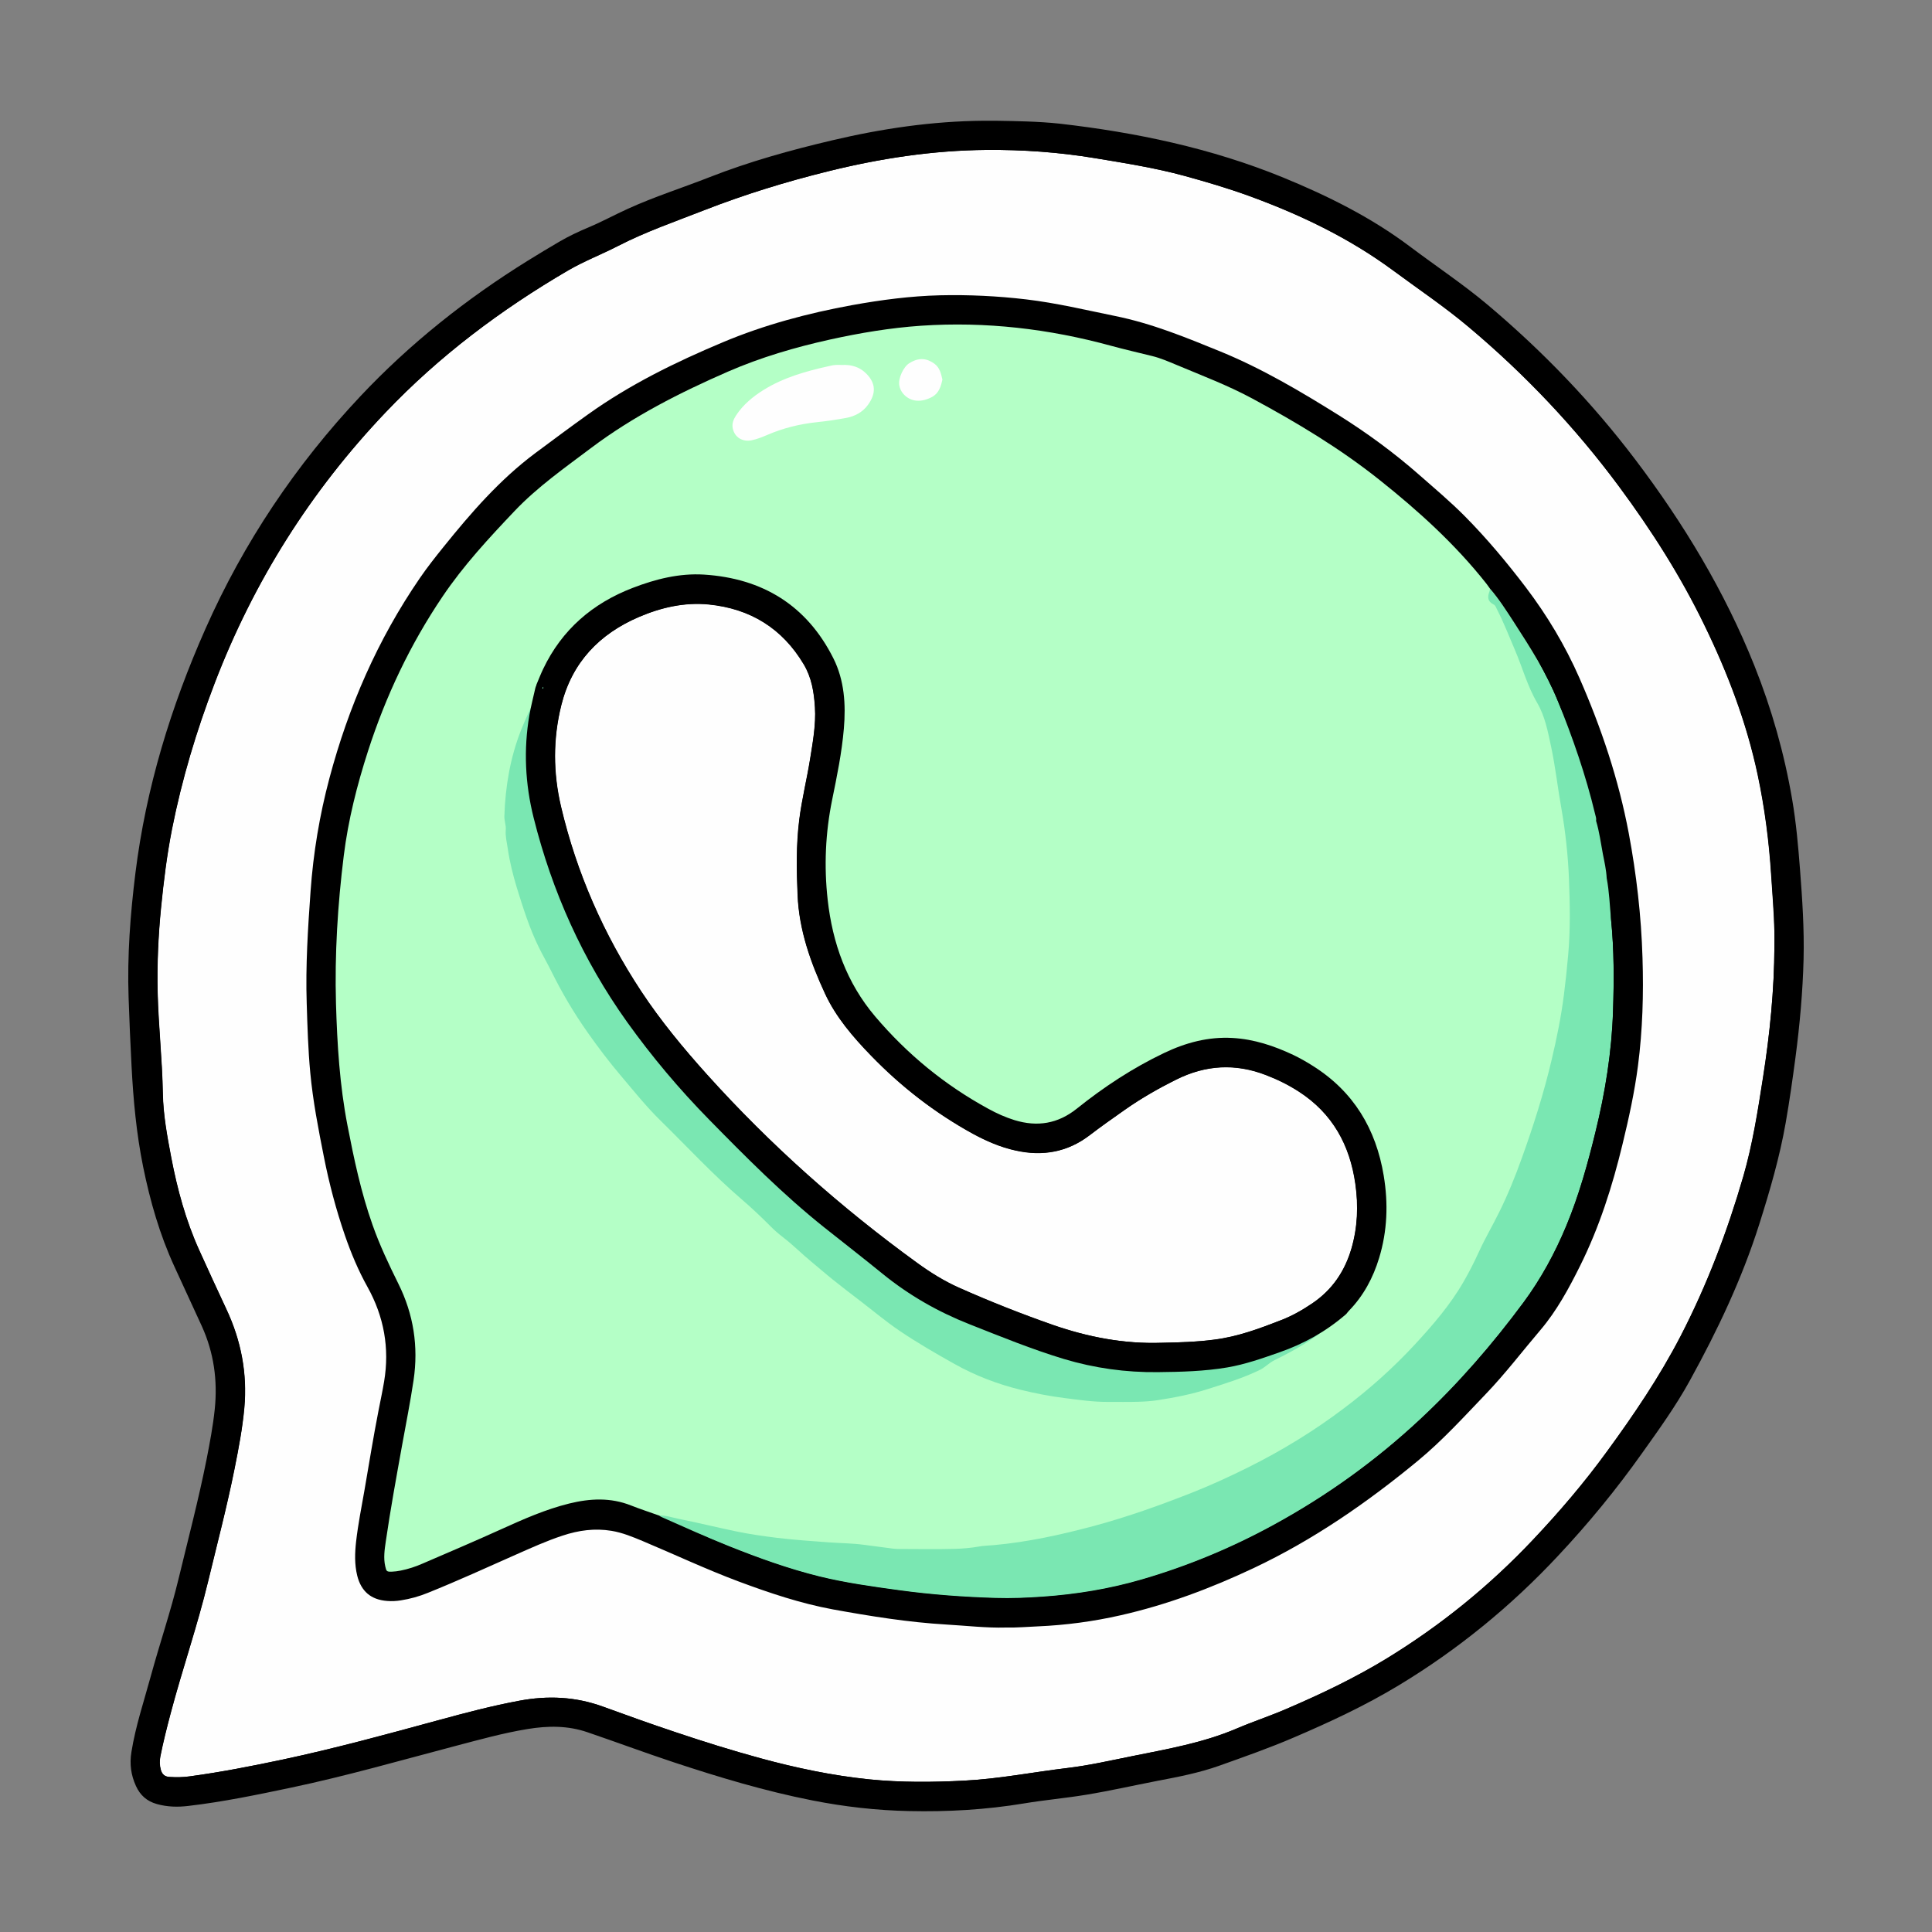 <?xml version="1.0" ?><!DOCTYPE svg  PUBLIC '-//W3C//DTD SVG 1.1//EN'  'http://www.w3.org/Graphics/SVG/1.1/DTD/svg11.dtd'><svg enable-background="new 0 0 32 32" height="32px" version="1.1" viewBox="0 0 32 32" width="32px" xml:space="preserve" xmlns="http://www.w3.org/2000/svg" xmlns:xlink="http://www.w3.org/1999/xlink"><rect x="0" y="0" width="32" height="32" fill="#808080" stroke="none"/><g id="pinterest"/><g id="youtube"/><g id="whatsapp"><g><path clip-rule="evenodd" d="M16.497,2L16.497,2c-0.085,0-0.147,0-0.209,0l0,0    c-0.848,0.007-1.681,0.13-2.503,0.324l0,0c-0.688,0.162-1.371,0.351-2.031,0.61c-0.451,0.177-0.913,0.323-1.354,0.524l0,0    c-0.217,0.098-0.426,0.213-0.645,0.305C9.584,3.835,9.419,3.912,9.261,4.005C9.087,4.106,8.915,4.211,8.743,4.317    c-1.018,0.632-1.95,1.371-2.772,2.244l0,0C4.899,7.7,4.038,8.983,3.404,10.413C2.83,11.707,2.418,13.05,2.243,14.46    c-0.085,0.686-0.137,1.372-0.113,2.064l0,0c0.013,0.379,0.029,0.758,0.049,1.137c0.029,0.558,0.08,1.112,0.191,1.661l0,0    c0.116,0.571,0.275,1.127,0.519,1.657c0,0,0,0,0,0c0.151,0.329,0.303,0.658,0.454,0.987l0,0c0.199,0.438,0.263,0.897,0.214,1.374    c-0.029,0.28-0.082,0.558-0.136,0.834l0,0c-0.132,0.664-0.305,1.319-0.464,1.978c-0.131,0.543-0.312,1.071-0.459,1.609    c-0.114,0.417-0.252,0.827-0.321,1.256l0,0c-0.033,0.2-0.008,0.384,0.075,0.565c0.07,0.154,0.183,0.254,0.348,0.299    c0.171,0.048,0.343,0.052,0.518,0.031l0,0c0.575-0.067,1.142-0.185,1.708-0.304c0.916-0.193,1.815-0.452,2.72-0.69    c0.396-0.104,0.789-0.214,1.193-0.28l0,0c0.335-0.055,0.665-0.059,0.993,0.054c0.475,0.162,0.945,0.337,1.421,0.495l0,0    c0.756,0.25,1.517,0.479,2.299,0.633c0.531,0.105,1.067,0.166,1.607,0.177c0.638,0.014,1.273-0.022,1.904-0.127l0,0    c0.342-0.057,0.689-0.087,1.032-0.144l0,0c0.394-0.065,0.782-0.153,1.173-0.229l0,0c0.348-0.066,0.695-0.133,1.029-0.252    c0.412-0.147,0.826-0.292,1.229-0.465l0,0c0.598-0.256,1.187-0.53,1.744-0.867l0,0c0.978-0.591,1.854-1.307,2.634-2.141    c0.504-0.537,0.971-1.106,1.396-1.706l0,0c0.278-0.39,0.559-0.78,0.79-1.201l0,0c0.457-0.829,0.862-1.682,1.149-2.588    c0.175-0.554,0.338-1.11,0.438-1.682c0.063-0.359,0.114-0.721,0.162-1.082l0,0c0.071-0.541,0.12-1.083,0.134-1.628    c0.012-0.496-0.021-0.989-0.059-1.482c-0.03-0.389-0.064-0.776-0.13-1.161c-0.13-0.761-0.339-1.498-0.625-2.215    c-0.493-1.233-1.174-2.36-1.974-3.416c-0.715-0.943-1.531-1.792-2.437-2.556c-0.413-0.348-0.863-0.646-1.293-0.97l0,0    c-0.646-0.486-1.364-0.842-2.105-1.146c-1.187-0.485-2.431-0.746-3.701-0.891l0,0C17.193,2.01,16.834,2.006,16.497,2L16.497,2    L16.497,2z M29.269,15.674c0-0.084,0.002-0.168,0-0.252l0,0c-0.008-0.308-0.035-0.613-0.055-0.921l0,0    c-0.035-0.554-0.105-1.102-0.221-1.645c0,0,0,0,0-0.001c-0.182-0.856-0.492-1.667-0.873-2.451    c-0.391-0.806-0.87-1.558-1.402-2.275l0,0c-0.72-0.971-1.545-1.843-2.471-2.62l0,0C23.849,5.174,23.417,4.885,23,4.577    c-0.724-0.535-1.525-0.917-2.367-1.222c-0.345-0.126-0.697-0.229-1.051-0.326c-0.481-0.132-0.973-0.208-1.464-0.29    c-0.589-0.098-1.182-0.141-1.778-0.135l0,0c-0.879,0.007-1.744,0.14-2.595,0.351l0,0c-0.691,0.171-1.372,0.38-2.037,0.639l0,0    c-0.478,0.187-0.963,0.354-1.42,0.589l0,0C10.019,4.321,9.734,4.43,9.473,4.582l0,0C8.369,5.226,7.354,5.985,6.472,6.913l0,0    c-1.231,1.295-2.166,2.776-2.806,4.445c-0.299,0.78-0.539,1.578-0.701,2.398l0,0c-0.084,0.428-0.137,0.861-0.18,1.296l0,0    c-0.045,0.46-0.066,0.922-0.056,1.385c0.014,0.556,0.076,1.108,0.086,1.665l0,0c0.006,0.353,0.071,0.7,0.137,1.046    c0.099,0.52,0.236,1.026,0.455,1.51l0,0c0.147,0.326,0.297,0.651,0.449,0.976c0.252,0.538,0.36,1.101,0.308,1.694    c-0.03,0.343-0.095,0.682-0.163,1.019l0,0c-0.126,0.629-0.29,1.251-0.44,1.875c-0.178,0.739-0.428,1.459-0.623,2.194l0,0    c-0.062,0.232-0.121,0.465-0.167,0.7c-0.011,0.055-0.01,0.108,0.005,0.163l0,0c0.003,0.012,0.005,0.021,0.013,0.027    c0.006,0.005,0.015,0.005,0.024,0.006c0.104,0.006,0.208,0.005,0.312-0.009c0.514-0.07,1.022-0.17,1.529-0.277    c0.866-0.184,1.72-0.418,2.573-0.65c0.446-0.122,0.893-0.24,1.348-0.325c0.495-0.092,0.974-0.071,1.454,0.104    c0.394,0.144,0.789,0.285,1.186,0.418c0.466,0.156,0.935,0.303,1.409,0.432l0,0c0.586,0.16,1.178,0.284,1.785,0.347l0,0    c0.519,0.053,1.037,0.048,1.556,0.021l0,0c0.573-0.029,1.135-0.142,1.704-0.209l0,0c0.357-0.043,0.708-0.125,1.061-0.196l0,0    c0.578-0.115,1.159-0.215,1.707-0.448c0.272-0.117,0.555-0.21,0.828-0.327c0.562-0.242,1.114-0.504,1.638-0.824    c0.889-0.543,1.691-1.194,2.406-1.952c0.431-0.458,0.839-0.936,1.209-1.444c0.443-0.606,0.863-1.225,1.21-1.895l0,0    c0.435-0.841,0.768-1.718,1.03-2.623c0.154-0.531,0.238-1.074,0.323-1.619C29.193,17.118,29.267,16.398,29.269,15.674    L29.269,15.674L29.269,15.674z" fill-rule="evenodd"/><path clip-rule="evenodd" d="M29.39,15.674c-0.003,0.731-0.076,1.457-0.188,2.179    c-0.086,0.55-0.171,1.099-0.326,1.634c-0.266,0.914-0.601,1.798-1.039,2.645c-0.35,0.676-0.773,1.3-1.22,1.911    c-0.373,0.513-0.784,0.994-1.22,1.456c-0.722,0.766-1.532,1.424-2.431,1.973c-0.528,0.322-1.085,0.587-1.653,0.831    c-0.272,0.118-0.556,0.211-0.828,0.327c-0.556,0.237-1.145,0.339-1.729,0.457c-0.355,0.071-0.71,0.153-1.07,0.196    c-0.571,0.068-1.137,0.181-1.712,0.21c-0.525,0.027-1.049,0.031-1.574-0.021c-0.613-0.063-1.211-0.188-1.804-0.35    c-0.477-0.13-0.947-0.277-1.416-0.435c-0.399-0.133-0.795-0.275-1.189-0.419c-0.459-0.167-0.917-0.187-1.39-0.098    c-0.452,0.084-0.895,0.201-1.338,0.322c-0.856,0.233-1.712,0.468-2.58,0.652c-0.51,0.108-1.021,0.208-1.538,0.278    c-0.112,0.016-0.223,0.017-0.335,0.01c-0.08-0.004-0.125-0.043-0.146-0.121c-0.02-0.073-0.021-0.146-0.007-0.218    c0.047-0.238,0.107-0.474,0.169-0.709c0.194-0.734,0.444-1.453,0.622-2.191c0.15-0.623,0.313-1.242,0.439-1.871    c0.066-0.332,0.13-0.666,0.161-1.005c0.051-0.571-0.054-1.114-0.297-1.632c-0.152-0.325-0.302-0.651-0.45-0.978    c-0.223-0.492-0.363-1.009-0.464-1.537c-0.067-0.353-0.133-0.707-0.139-1.066c-0.01-0.556-0.072-1.108-0.086-1.664    c-0.011-0.468,0.01-0.935,0.056-1.4c0.043-0.438,0.097-0.875,0.182-1.307c0.164-0.827,0.405-1.631,0.707-2.418    c0.646-1.685,1.589-3.18,2.831-4.485c0.89-0.936,1.914-1.703,3.027-2.353c0.264-0.153,0.55-0.263,0.821-0.402    c0.461-0.237,0.95-0.406,1.431-0.594c0.67-0.261,1.355-0.472,2.052-0.644c0.86-0.214,1.734-0.347,2.623-0.354    c0.603-0.005,1.203,0.038,1.8,0.137c0.494,0.082,0.99,0.16,1.475,0.292c0.357,0.098,0.713,0.203,1.062,0.329    c0.852,0.31,1.664,0.697,2.397,1.238c0.419,0.31,0.853,0.601,1.252,0.937c0.933,0.784,1.766,1.663,2.491,2.642    c0.536,0.724,1.02,1.481,1.413,2.294c0.386,0.793,0.699,1.613,0.883,2.479c0.116,0.549,0.188,1.103,0.224,1.662    c0.02,0.309,0.046,0.617,0.054,0.926C29.392,15.504,29.39,15.589,29.39,15.674" fill="#FEFEFE" fill-rule="evenodd"/><path clip-rule="evenodd" d="M16.658,26.957c0.187,0.004,0.357-0.012,0.528-0.019l0,0    c0.464-0.02,0.923-0.081,1.375-0.184c0.765-0.173,1.494-0.447,2.202-0.781c0.989-0.467,1.882-1.085,2.723-1.779l0,0    c0.404-0.334,0.756-0.721,1.117-1.098l0,0c0.326-0.339,0.61-0.713,0.914-1.07c0.268-0.316,0.468-0.685,0.653-1.057    c0.321-0.644,0.537-1.324,0.705-2.021c0.104-0.428,0.198-0.858,0.255-1.295l0,0c0.077-0.595,0.094-1.191,0.075-1.789    c-0.021-0.694-0.1-1.382-0.228-2.065c-0.168-0.891-0.454-1.742-0.816-2.568c-0.235-0.536-0.535-1.037-0.891-1.506    c-0.313-0.411-0.642-0.805-1.005-1.172c-0.239-0.241-0.498-0.459-0.753-0.683l0,0c-0.42-0.37-0.872-0.701-1.345-0.997l0,0    c-0.628-0.392-1.265-0.769-1.953-1.051l0,0c-0.568-0.232-1.133-0.464-1.739-0.587c-0.491-0.1-0.978-0.217-1.477-0.276l0,0    c-0.475-0.056-0.951-0.079-1.428-0.068c-0.489,0.012-0.975,0.076-1.457,0.163C13.38,5.188,12.659,5.38,11.97,5.67    c-0.781,0.328-1.541,0.7-2.234,1.196C9.443,7.075,9.155,7.29,8.866,7.505l0,0c-0.587,0.438-1.061,0.984-1.517,1.55l0,0    C7.211,9.226,7.076,9.397,6.952,9.578l0,0c-0.697,1.016-1.181,2.128-1.496,3.313c-0.163,0.612-0.267,1.236-0.312,1.87    c-0.044,0.617-0.084,1.234-0.064,1.854l0,0c0.012,0.385,0.023,0.77,0.059,1.152c0.044,0.471,0.134,0.933,0.226,1.396    c0.087,0.44,0.202,0.875,0.348,1.299l0,0c0.102,0.295,0.222,0.582,0.375,0.856c0.271,0.488,0.367,1.01,0.274,1.565    c-0.027,0.162-0.062,0.322-0.093,0.483C6.184,23.8,6.114,24.235,6.039,24.67c-0.05,0.288-0.108,0.573-0.141,0.864    c-0.021,0.188-0.027,0.374,0.018,0.561l0,0c0.033,0.134,0.091,0.232,0.172,0.302c0.082,0.069,0.188,0.11,0.327,0.12    c0.075,0.006,0.149,0.002,0.224-0.01l0,0c0.155-0.024,0.305-0.066,0.449-0.125l0,0c0.492-0.198,0.974-0.418,1.458-0.633l0,0    c0.254-0.112,0.506-0.227,0.771-0.314c0.267-0.089,0.536-0.126,0.815-0.079l0,0c0.179,0.03,0.345,0.099,0.511,0.168    c0.531,0.223,1.053,0.469,1.593,0.671l0,0c0.51,0.19,1.025,0.363,1.561,0.462l0,0c0.624,0.113,1.25,0.214,1.885,0.251    C16.012,26.927,16.341,26.966,16.658,26.957L16.658,26.957z M26.316,13.577L26.316,13.577c0.004-0.024-0.008-0.045-0.014-0.066    l0,0c-0.153-0.637-0.368-1.254-0.614-1.86c-0.186-0.457-0.451-0.87-0.717-1.282l0,0c-0.12-0.187-0.239-0.374-0.386-0.541    c-0.003-0.003-0.005-0.006-0.007-0.009c-0.02-0.027-0.037-0.055-0.058-0.08c-0.508-0.643-1.11-1.188-1.748-1.695    c-0.649-0.517-1.357-0.942-2.087-1.335l0,0c-0.401-0.216-0.828-0.376-1.248-0.553l0,0c-0.126-0.052-0.251-0.107-0.384-0.141l0,0    c-0.226-0.056-0.453-0.107-0.677-0.169c-1.02-0.279-2.056-0.401-3.112-0.33c-0.503,0.034-1,0.118-1.492,0.227    c-0.571,0.126-1.131,0.29-1.666,0.523c-0.789,0.343-1.555,0.73-2.246,1.251l0,0C9.43,7.842,8.985,8.153,8.61,8.549l0,0    c-0.421,0.443-0.837,0.892-1.181,1.4c-0.528,0.782-0.928,1.627-1.218,2.526l0,0c-0.181,0.56-0.325,1.129-0.397,1.712l0,0    c-0.1,0.807-0.151,1.617-0.128,2.432c0.019,0.671,0.06,1.337,0.188,1.996c0.107,0.552,0.222,1.101,0.41,1.632    c0.117,0.331,0.266,0.647,0.422,0.96l0,0c0.264,0.529,0.351,1.089,0.264,1.671l0,0c-0.055,0.363-0.127,0.724-0.192,1.086l0,0    c-0.094,0.526-0.191,1.053-0.268,1.583l0,0c-0.018,0.12-0.039,0.24-0.012,0.362c0.039-0.001,0.078-0.007,0.115-0.014c0,0,0,0,0,0    c0.117-0.023,0.229-0.062,0.339-0.108l0,0c0.435-0.188,0.871-0.374,1.303-0.569l0,0c0.373-0.17,0.746-0.334,1.145-0.433l0,0    c0.371-0.091,0.734-0.106,1.097,0.037c0.152,0.061,0.309,0.111,0.464,0.167c0.009,0.003,0.017,0.007,0.025,0.012    c0.007,0.005,0.021,0.015,0.023,0.017c0.369,0.162,0.735,0.33,1.11,0.479l0,0c0.482,0.193,0.971,0.37,1.476,0.495l0,0    c0.435,0.107,0.879,0.168,1.322,0.229c0.524,0.071,1.051,0.11,1.58,0.126c0.255,0.007,0.509-0.004,0.763-0.021l0,0    c0.548-0.038,1.086-0.125,1.614-0.278c0.755-0.22,1.475-0.52,2.164-0.896l0,0c0.874-0.477,1.677-1.055,2.403-1.732    c0.626-0.584,1.186-1.229,1.695-1.917l0,0c0.286-0.386,0.512-0.803,0.695-1.245c0.206-0.495,0.349-1.009,0.477-1.528    c0.161-0.654,0.268-1.315,0.29-1.988l0,0c0.016-0.501,0.017-1.002-0.033-1.501l0,0c-0.022-0.223-0.028-0.447-0.071-0.668    c-0.001-0.006-0.002-0.012-0.002-0.018c-0.006-0.129-0.036-0.255-0.06-0.382c-0.035-0.181-0.056-0.364-0.11-0.54l-0.004-0.019    l-0.002-0.019L26.316,13.577L26.316,13.577z" fill-rule="evenodd"/><path clip-rule="evenodd" d="M21.233,24.781c-0.18,0.044-2.871,1.103-5.726,1.195    c-1.863,0.062-3.869-0.631-5.266-0.835c-1.137-0.167-2.009,0.294-2.098,0.334c-0.432,0.196-0.869,0.382-1.304,0.57    c-0.117,0.051-0.238,0.091-0.363,0.116c-0.049,0.01-0.1,0.016-0.149,0.018c-0.083,0.002-0.088-0.007-0.106-0.088    c-0.032-0.139-0.011-0.277,0.009-0.414c0.078-0.531,0.174-1.059,0.269-1.587c0.065-0.36,0.062-0.914,0.116-1.276    c0.084-0.558,0-1.092-0.252-1.599c-0.158-0.317-0.314-0.723-0.433-1.059c-0.189-0.537-0.306-1.091-0.414-1.648    c-0.13-0.666-0.171-1.339-0.19-2.016c-0.023-0.821,0.105-1.68,0.206-2.492c0.073-0.591,0.219-1.167,0.402-1.734    c0.293-0.91,0.698-1.765,1.233-2.557c0.348-0.514,0.882-0.959,1.308-1.407c0.38-0.4,0.83-0.716,1.268-1.046    c0.699-0.526,1.474-0.918,2.271-1.266c0.542-0.235,1.109-0.402,1.688-0.529c0.499-0.11,1-0.194,1.51-0.229    c0.604-0.041,3.902-0.131,7.636,2.515c2.088,1.479,2.991,4.01,3.063,4.131c0.129,0.221,0.177,0.475,0.229,0.724    c0.072,0.338,0.109,0.682,0.17,1.022c0.068,0.387,0.111,0.776,0.126,1.167c0.008,0.189,0.297,2.881-0.586,4.716    C25.367,20.507,23.694,23.615,21.233,24.781L21.233,24.781z" fill="#B4FFC6" fill-rule="evenodd"/><path clip-rule="evenodd" d="M10.918,25.103c0.105-0.007,0.205,0.029,0.306,0.05    c0.328,0.066,0.653,0.146,0.98,0.214c0.222,0.046,0.446,0.077,0.671,0.105c0.283,0.034,0.566,0.053,0.85,0.074    c0.195,0.014,0.392,0.015,0.586,0.041c0.16,0.021,0.319,0.042,0.479,0.063c0.034,0.004,0.069,0.006,0.104,0.006    c0.309,0.001,0.619,0.006,0.927-0.002c0.129-0.004,0.26-0.015,0.39-0.038c0.083-0.015,0.168-0.017,0.252-0.024    c0.561-0.051,1.107-0.171,1.65-0.316c0.566-0.152,1.117-0.35,1.661-0.565c0.305-0.122,0.603-0.259,0.896-0.405    c0.56-0.279,1.093-0.604,1.592-0.982c0.42-0.316,0.811-0.665,1.168-1.05c0.301-0.325,0.591-0.661,0.813-1.047    c0.092-0.16,0.176-0.325,0.253-0.494c0.101-0.221,0.225-0.432,0.332-0.649c0.146-0.294,0.269-0.597,0.379-0.905    c0.192-0.533,0.363-1.073,0.493-1.625c0.084-0.354,0.157-0.712,0.203-1.074c0.028-0.221,0.052-0.442,0.071-0.664    c0.038-0.421,0.029-0.842,0.013-1.261c-0.016-0.391-0.058-0.78-0.126-1.167c-0.061-0.34-0.098-0.685-0.17-1.022    c-0.053-0.248-0.101-0.503-0.23-0.724c-0.163-0.278-0.245-0.588-0.371-0.881c-0.096-0.223-0.183-0.45-0.294-0.666    c-0.017-0.03-0.024-0.068-0.059-0.084c-0.1-0.049-0.101-0.125-0.067-0.215c0.006-0.014,0.005-0.03,0.007-0.046    c0.15,0.173,0.272,0.364,0.396,0.556c0.27,0.418,0.539,0.838,0.728,1.302c0.248,0.612,0.913,1.844,0.931,1.995    c0.015,0.133-0.019,0.634,0.048,0.749c0.044,0.225-0.118,0.652-0.096,0.878c0.051,0.505,0.05,1.011,0.033,1.518    c-0.021,0.682-0.13,1.352-0.293,2.014c-0.129,0.525-0.273,1.045-0.481,1.545c-0.188,0.451-0.419,0.877-0.71,1.271    c-0.515,0.694-1.079,1.346-1.71,1.934c-0.734,0.686-1.545,1.269-2.428,1.751c-0.697,0.381-1.426,0.684-2.188,0.905    c-0.537,0.156-1.083,0.245-1.64,0.284c-0.259,0.018-0.517,0.028-0.775,0.021c-0.533-0.016-1.065-0.055-1.593-0.127    c-0.447-0.062-0.895-0.123-1.334-0.231c-0.511-0.127-1.004-0.305-1.492-0.5c-0.376-0.15-0.745-0.32-1.116-0.482    C10.943,25.121,10.931,25.11,10.918,25.103" fill="#7AE7B2" fill-rule="evenodd"/><path clip-rule="evenodd" d="M8.984,11.422c-0.033,0.146-0.071,0.292-0.097,0.439    c-0.096,0.557-0.069,1.109,0.067,1.655c0.303,1.208,0.805,2.326,1.529,3.34c0.407,0.569,0.858,1.104,1.349,1.604    c0.606,0.617,1.215,1.232,1.894,1.773c0.323,0.258,0.65,0.511,0.971,0.771c0.426,0.348,0.895,0.614,1.405,0.815    c0.514,0.202,1.024,0.412,1.553,0.571c0.496,0.149,1.002,0.22,1.52,0.214c0.379-0.005,0.757-0.014,1.132-0.077    c0.291-0.049,0.567-0.148,0.844-0.244c0.392-0.136,0.746-0.334,1.06-0.605c-0.014,0.126-0.102,0.204-0.188,0.278    c-0.276,0.239-0.594,0.415-0.919,0.576c-0.088,0.044-0.151,0.117-0.239,0.159c-0.275,0.134-0.567,0.223-0.856,0.315    c-0.271,0.087-0.551,0.142-0.832,0.185c-0.11,0.017-0.223,0.024-0.334,0.027c-0.162,0.005-0.324,0.001-0.486,0.002    c-0.247,0.002-0.49-0.034-0.734-0.065s-0.485-0.078-0.724-0.137c-0.384-0.095-0.749-0.235-1.094-0.429    c-0.31-0.174-0.617-0.351-0.91-0.55c-0.22-0.149-0.423-0.32-0.634-0.482c-0.152-0.117-0.306-0.233-0.456-0.354    c-0.124-0.099-0.242-0.203-0.364-0.303c-0.161-0.132-0.306-0.281-0.472-0.407c-0.073-0.057-0.144-0.117-0.208-0.183    c-0.155-0.156-0.316-0.308-0.482-0.45c-0.472-0.406-0.894-0.863-1.337-1.298c-0.237-0.232-0.444-0.491-0.658-0.744    c-0.197-0.232-0.38-0.474-0.555-0.723c-0.222-0.315-0.418-0.646-0.59-0.993c-0.068-0.139-0.146-0.272-0.214-0.411    c-0.155-0.315-0.26-0.65-0.364-0.985c-0.065-0.214-0.119-0.431-0.151-0.651c-0.015-0.103-0.042-0.204-0.033-0.309    c0.007-0.079-0.026-0.151-0.023-0.229c0.016-0.492,0.097-0.971,0.279-1.431c0.076-0.19,0.164-0.375,0.257-0.557    C8.911,11.487,8.93,11.438,8.984,11.422" fill="#7AE7B2" fill-rule="evenodd"/><path clip-rule="evenodd" d="M8.881,11.358c-0.002,0.003-0.004,0.007-0.005,0.01l0,0l-0.003,0.008    c-0.002,0.006-0.005,0.013-0.006,0.02c-0.033,0.148-0.072,0.296-0.098,0.445c-0.099,0.573-0.071,1.143,0.07,1.705    c0.306,1.223,0.814,2.354,1.547,3.381l0,0c0.411,0.574,0.865,1.114,1.361,1.619l0,0c0.609,0.621,1.222,1.239,1.904,1.783l0,0    c0.323,0.257,0.65,0.51,0.97,0.771c0.437,0.355,0.916,0.628,1.438,0.834l0,0c0.517,0.204,1.03,0.414,1.562,0.575    c0.508,0.152,1.026,0.224,1.556,0.218l0,0c0.386-0.004,0.77-0.014,1.151-0.078l0,0c0.298-0.051,0.58-0.151,0.863-0.25    c0.405-0.141,0.773-0.346,1.099-0.628c0.005-0.004,0.01-0.009,0.014-0.014c0.013-0.016,0.024-0.032,0.038-0.046l0,0    c0.242-0.249,0.401-0.546,0.501-0.876c0.136-0.447,0.152-0.901,0.076-1.361c-0.128-0.774-0.498-1.393-1.17-1.817    c-0.105-0.067-0.214-0.129-0.326-0.183c-0.32-0.151-0.652-0.262-1.008-0.282l0,0c-0.4-0.023-0.775,0.077-1.134,0.249    c-0.52,0.248-0.998,0.563-1.446,0.922c-0.314,0.251-0.654,0.305-1.031,0.19c-0.151-0.047-0.294-0.111-0.434-0.188l0,0    c-0.721-0.393-1.345-0.905-1.875-1.53c-0.473-0.558-0.706-1.216-0.786-1.931c-0.062-0.555-0.038-1.108,0.074-1.657    c0.08-0.391,0.16-0.781,0.194-1.179l0,0c0.034-0.399,0.009-0.8-0.173-1.163l0,0c-0.44-0.878-1.173-1.326-2.144-1.388    c-0.409-0.025-0.804,0.075-1.182,0.221c-0.663,0.255-1.171,0.691-1.481,1.341c-0.039,0.081-0.072,0.166-0.107,0.249    C8.885,11.338,8.882,11.348,8.881,11.358L8.881,11.358z M19.235,22.121L19.235,22.121c0.286-0.007,0.572-0.014,0.855-0.049    c0.381-0.048,0.736-0.182,1.09-0.319l0,0c0.176-0.069,0.338-0.162,0.493-0.269c0.3-0.205,0.489-0.486,0.591-0.831    c0.1-0.338,0.113-0.681,0.064-1.027l0,0c-0.086-0.608-0.356-1.104-0.882-1.444l0,0c-0.165-0.106-0.341-0.192-0.524-0.264    c-0.472-0.183-0.931-0.155-1.383,0.068l0,0c-0.292,0.146-0.574,0.307-0.842,0.494l0,0c-0.195,0.137-0.389,0.273-0.578,0.418    c-0.396,0.305-0.842,0.383-1.326,0.275l0,0c-0.263-0.058-0.506-0.163-0.74-0.291c-0.639-0.351-1.207-0.792-1.713-1.314    c-0.309-0.319-0.597-0.656-0.785-1.062c-0.246-0.531-0.439-1.078-0.465-1.674l0,0c-0.018-0.425-0.025-0.847,0.027-1.27    c0.042-0.339,0.126-0.67,0.18-1.007l0,0c0.044-0.277,0.097-0.553,0.079-0.836l0,0c-0.014-0.229-0.048-0.455-0.168-0.656l0,0    c-0.334-0.562-0.833-0.868-1.479-0.934l0,0c-0.385-0.038-0.755,0.05-1.104,0.2c-0.615,0.265-1.043,0.706-1.211,1.374    c-0.137,0.544-0.132,1.089-0.004,1.63l0,0c0.255,1.082,0.697,2.085,1.309,3.013v0.001c0.32,0.485,0.691,0.934,1.08,1.365    c1.044,1.161,2.206,2.193,3.47,3.109c0.209,0.151,0.427,0.287,0.664,0.394l0,0c0.504,0.226,1.018,0.428,1.539,0.61    C18.043,22.027,18.628,22.141,19.235,22.121L19.235,22.121L19.235,22.121z" fill-rule="evenodd"/><path clip-rule="evenodd" d="M13.946,6.045c0.153-0.008,0.292,0.032,0.401,0.142    c0.171,0.17,0.157,0.343,0.028,0.52c-0.087,0.12-0.215,0.188-0.359,0.215c-0.162,0.03-0.326,0.054-0.49,0.071    c-0.281,0.03-0.553,0.097-0.813,0.209c-0.085,0.036-0.171,0.071-0.261,0.09c-0.156,0.032-0.285-0.05-0.315-0.196    c-0.017-0.081,0.013-0.153,0.056-0.218c0.117-0.177,0.277-0.309,0.455-0.42c0.329-0.204,0.695-0.308,1.068-0.391    c0.038-0.008,0.075-0.018,0.113-0.021C13.869,6.042,13.908,6.045,13.946,6.045" fill="#FEFEFE" fill-rule="evenodd"/><path clip-rule="evenodd" d="M15.609,6.287c-0.025,0.116-0.058,0.226-0.172,0.288    c-0.171,0.092-0.352,0.088-0.474-0.05c-0.038-0.043-0.059-0.091-0.068-0.144c-0.02-0.114,0.068-0.304,0.164-0.364    c0.161-0.102,0.293-0.084,0.419,0.008C15.565,6.09,15.587,6.188,15.609,6.287" fill="#FEFEFE" fill-rule="evenodd"/><path clip-rule="evenodd" d="M9,11.375c0.003,0.016,0,0.028-0.013,0.038    C8.981,11.397,8.986,11.385,9,11.375" fill="#7AE7B2" fill-rule="evenodd"/><path clip-rule="evenodd" d="M19.239,22.241c-0.622,0.021-1.222-0.095-1.807-0.3    c-0.524-0.184-1.04-0.388-1.548-0.614c-0.245-0.109-0.47-0.25-0.686-0.406C13.928,20,12.76,18.962,11.71,17.795    c-0.393-0.437-0.768-0.89-1.091-1.38c-0.619-0.94-1.067-1.957-1.325-3.053c-0.132-0.56-0.136-1.123,0.005-1.687    c0.178-0.707,0.629-1.175,1.281-1.456c0.367-0.158,0.757-0.249,1.163-0.209c0.687,0.069,1.217,0.396,1.572,0.992    c0.13,0.218,0.169,0.461,0.185,0.71c0.018,0.292-0.035,0.577-0.081,0.863c-0.054,0.335-0.137,0.665-0.179,1.003    c-0.052,0.415-0.045,0.831-0.027,1.249c0.025,0.579,0.214,1.111,0.454,1.628c0.182,0.393,0.463,0.719,0.763,1.028    c0.498,0.514,1.057,0.948,1.685,1.293c0.225,0.122,0.457,0.224,0.708,0.278c0.447,0.1,0.859,0.028,1.227-0.253    c0.19-0.146,0.386-0.283,0.582-0.421c0.272-0.191,0.56-0.355,0.857-0.503c0.484-0.24,0.976-0.269,1.48-0.073    c0.191,0.073,0.374,0.163,0.547,0.275c0.556,0.36,0.844,0.884,0.935,1.528c0.052,0.364,0.037,0.724-0.067,1.078    c-0.11,0.372-0.315,0.675-0.639,0.896c-0.163,0.111-0.333,0.209-0.518,0.281c-0.363,0.142-0.728,0.278-1.118,0.326    C19.818,22.228,19.528,22.235,19.239,22.241" fill="#FEFEFE" fill-rule="evenodd"/><path clip-rule="evenodd" d="M29.39,15.674c0-0.085,0.002-0.17-0.001-0.255    c-0.008-0.309-0.034-0.617-0.054-0.926c-0.036-0.56-0.107-1.113-0.224-1.662c-0.184-0.866-0.497-1.687-0.883-2.479    c-0.394-0.813-0.877-1.57-1.413-2.294C26.09,7.079,25.257,6.2,24.324,5.416c-0.399-0.336-0.833-0.627-1.252-0.937    c-0.733-0.541-1.546-0.929-2.397-1.238c-0.349-0.126-0.704-0.231-1.062-0.329c-0.484-0.132-0.98-0.21-1.475-0.292    c-0.597-0.099-1.197-0.142-1.8-0.137c-0.889,0.008-1.762,0.141-2.623,0.354c-0.697,0.172-1.382,0.383-2.052,0.644    c-0.481,0.188-0.97,0.356-1.431,0.594c-0.271,0.14-0.557,0.249-0.821,0.402C8.298,5.127,7.275,5.895,6.385,6.83    c-1.242,1.306-2.186,2.801-2.831,4.485c-0.302,0.787-0.543,1.591-0.707,2.418c-0.085,0.432-0.139,0.869-0.182,1.307    c-0.045,0.466-0.067,0.933-0.056,1.4c0.014,0.556,0.076,1.108,0.086,1.664c0.006,0.359,0.072,0.714,0.139,1.066    c0.101,0.528,0.241,1.045,0.464,1.537c0.147,0.326,0.297,0.652,0.45,0.978c0.243,0.518,0.348,1.061,0.297,1.632    c-0.03,0.339-0.094,0.673-0.161,1.005c-0.125,0.629-0.289,1.248-0.439,1.871c-0.178,0.738-0.428,1.457-0.622,2.191    c-0.062,0.235-0.122,0.471-0.169,0.709c-0.014,0.072-0.013,0.145,0.007,0.218c0.021,0.078,0.067,0.117,0.146,0.121    c0.112,0.007,0.224,0.006,0.335-0.01c0.517-0.07,1.028-0.17,1.538-0.278c0.868-0.185,1.724-0.419,2.58-0.652    c0.443-0.121,0.886-0.238,1.338-0.322c0.473-0.089,0.931-0.069,1.39,0.098c0.395,0.144,0.791,0.286,1.189,0.419    c0.468,0.157,0.939,0.305,1.416,0.435c0.593,0.161,1.191,0.287,1.804,0.35c0.525,0.053,1.049,0.049,1.574,0.021    c0.575-0.029,1.141-0.142,1.712-0.21c0.36-0.043,0.715-0.125,1.07-0.196c0.585-0.118,1.174-0.22,1.729-0.457    c0.272-0.116,0.556-0.209,0.828-0.327c0.568-0.244,1.125-0.509,1.653-0.831c0.898-0.549,1.709-1.207,2.431-1.973    c0.436-0.462,0.847-0.943,1.22-1.456c0.446-0.611,0.87-1.235,1.22-1.911c0.438-0.847,0.773-1.73,1.039-2.645    c0.155-0.535,0.24-1.084,0.326-1.634C29.313,17.131,29.387,16.405,29.39,15.674 M16.496,2.121c0.333,0.006,0.688,0.01,1.042,0.05    c1.26,0.144,2.493,0.401,3.669,0.882c0.732,0.3,1.441,0.65,2.078,1.131c0.429,0.323,0.877,0.619,1.288,0.966    c0.898,0.758,1.709,1.6,2.418,2.536c0.794,1.047,1.469,2.164,1.958,3.388c0.283,0.709,0.489,1.438,0.618,2.19    c0.064,0.381,0.099,0.766,0.128,1.15c0.038,0.489,0.071,0.979,0.059,1.47c-0.014,0.541-0.063,1.079-0.133,1.615    c-0.047,0.36-0.098,0.72-0.161,1.076c-0.1,0.567-0.261,1.118-0.435,1.667c-0.285,0.898-0.687,1.744-1.14,2.566    c-0.229,0.416-0.508,0.803-0.782,1.189c-0.424,0.595-0.887,1.159-1.387,1.693c-0.772,0.825-1.641,1.534-2.608,2.119    c-0.553,0.334-1.137,0.605-1.729,0.859c-0.4,0.172-0.813,0.315-1.223,0.462c-0.328,0.117-0.67,0.182-1.011,0.248    c-0.391,0.074-0.777,0.162-1.17,0.228c-0.343,0.057-0.689,0.087-1.032,0.144c-0.624,0.103-1.251,0.139-1.882,0.126    c-0.533-0.011-1.062-0.071-1.586-0.175c-0.777-0.154-1.534-0.38-2.285-0.63c-0.476-0.157-0.946-0.332-1.42-0.494    c-0.348-0.119-0.696-0.116-1.052-0.059c-0.408,0.066-0.806,0.178-1.205,0.282c-0.902,0.238-1.8,0.497-2.713,0.689    c-0.563,0.119-1.126,0.234-1.698,0.302c-0.159,0.019-0.315,0.016-0.471-0.027c-0.128-0.035-0.216-0.112-0.271-0.232    c-0.072-0.159-0.094-0.32-0.065-0.496c0.069-0.425,0.206-0.831,0.319-1.243c0.147-0.539,0.329-1.069,0.46-1.613    c0.16-0.66,0.333-1.316,0.465-1.982c0.056-0.28,0.109-0.561,0.138-0.846c0.051-0.498-0.016-0.978-0.225-1.436    c-0.15-0.33-0.303-0.658-0.454-0.988c-0.239-0.521-0.396-1.068-0.51-1.631c-0.11-0.543-0.16-1.092-0.188-1.644    c-0.02-0.378-0.036-0.756-0.049-1.135c-0.024-0.685,0.028-1.365,0.113-2.045c0.174-1.398,0.583-2.729,1.151-4.013    c0.629-1.417,1.482-2.688,2.544-3.817C6.874,5.779,7.797,5.046,8.807,4.42c0.17-0.106,0.343-0.21,0.516-0.311    C9.476,4.02,9.635,3.944,9.8,3.875c0.22-0.092,0.431-0.208,0.648-0.307c0.439-0.199,0.9-0.346,1.349-0.521    c0.656-0.257,1.332-0.444,2.015-0.605c0.813-0.191,1.638-0.313,2.476-0.32C16.35,2.12,16.412,2.121,16.496,2.121" fill-rule="evenodd"/><path clip-rule="evenodd" d="M26.436,13.596c0.007-0.039-0.006-0.076-0.016-0.113    c-0.154-0.643-0.371-1.266-0.619-1.878c-0.188-0.464-0.458-0.884-0.728-1.302c-0.124-0.191-0.246-0.383-0.396-0.556    c-0.02-0.027-0.039-0.057-0.061-0.084c-0.513-0.649-1.122-1.201-1.768-1.715c-0.654-0.521-1.369-0.95-2.104-1.346    c-0.405-0.219-0.836-0.381-1.259-0.559c-0.132-0.055-0.263-0.112-0.402-0.146c-0.225-0.056-0.45-0.107-0.674-0.168    c-1.032-0.283-2.082-0.406-3.152-0.334c-0.509,0.035-1.011,0.119-1.51,0.229c-0.578,0.128-1.146,0.295-1.687,0.53    C11.263,6.502,10.489,6.894,9.79,7.42C9.352,7.75,8.902,8.065,8.522,8.465C8.096,8.914,7.676,9.367,7.329,9.882    c-0.535,0.792-0.939,1.646-1.233,2.556c-0.183,0.568-0.329,1.145-0.402,1.734c-0.101,0.813-0.152,1.63-0.129,2.451    c0.02,0.677,0.061,1.35,0.19,2.016c0.108,0.558,0.225,1.112,0.415,1.648c0.118,0.336,0.27,0.656,0.428,0.975    c0.252,0.506,0.335,1.041,0.252,1.599c-0.054,0.362-0.126,0.722-0.191,1.082c-0.095,0.528-0.192,1.056-0.269,1.587    c-0.02,0.137-0.041,0.275-0.009,0.414c0.019,0.081,0.022,0.09,0.106,0.088c0.05-0.002,0.1-0.008,0.149-0.018    c0.125-0.025,0.247-0.065,0.363-0.116c0.436-0.188,0.873-0.374,1.305-0.57c0.366-0.166,0.732-0.328,1.124-0.425    c0.346-0.085,0.685-0.102,1.023,0.032c0.154,0.061,0.312,0.112,0.468,0.168c0.013,0.008,0.024,0.019,0.038,0.024    c0.371,0.162,0.739,0.332,1.116,0.482c0.488,0.195,0.981,0.373,1.492,0.5c0.439,0.108,0.887,0.17,1.334,0.231    c0.528,0.072,1.06,0.111,1.593,0.127c0.259,0.008,0.517-0.003,0.775-0.021c0.557-0.039,1.103-0.128,1.64-0.284    c0.763-0.222,1.491-0.524,2.188-0.905c0.883-0.482,1.693-1.065,2.428-1.751c0.631-0.588,1.195-1.239,1.71-1.934    c0.291-0.394,0.522-0.819,0.71-1.271c0.208-0.5,0.353-1.02,0.481-1.545c0.163-0.662,0.271-1.332,0.293-2.014    c0.017-0.507,0.018-1.013-0.033-1.518c-0.022-0.226-0.029-0.454-0.072-0.679c-0.007-0.135-0.037-0.267-0.063-0.398    C26.514,13.964,26.491,13.776,26.436,13.596 M16.658,26.836c-0.314,0.009-0.641-0.029-0.969-0.049    c-0.629-0.037-1.25-0.138-1.87-0.25c-0.529-0.097-1.038-0.268-1.541-0.456c-0.539-0.202-1.059-0.446-1.589-0.669    c-0.174-0.073-0.35-0.145-0.538-0.176c-0.299-0.051-0.587-0.012-0.874,0.084c-0.268,0.089-0.524,0.204-0.782,0.318    c-0.483,0.214-0.964,0.434-1.454,0.632c-0.136,0.055-0.277,0.094-0.423,0.117c-0.065,0.01-0.131,0.014-0.196,0.009    c-0.216-0.016-0.339-0.12-0.391-0.331c-0.042-0.172-0.035-0.344-0.016-0.518c0.033-0.288,0.091-0.572,0.141-0.857    c0.075-0.434,0.144-0.868,0.228-1.3c0.032-0.162,0.066-0.324,0.094-0.487c0.097-0.583-0.003-1.131-0.288-1.644    c-0.149-0.268-0.267-0.549-0.366-0.837c-0.144-0.419-0.257-0.849-0.344-1.284c-0.091-0.458-0.18-0.916-0.224-1.382    c-0.036-0.382-0.046-0.764-0.059-1.146c-0.02-0.615,0.021-1.228,0.064-1.841c0.045-0.626,0.147-1.242,0.308-1.848    c0.312-1.173,0.79-2.272,1.479-3.276C7.174,9.469,7.307,9.299,7.443,9.13c0.45-0.558,0.916-1.097,1.495-1.528    c0.288-0.214,0.576-0.429,0.868-0.638c0.686-0.49,1.438-0.858,2.21-1.184c0.681-0.286,1.394-0.476,2.121-0.607    c0.476-0.087,0.954-0.15,1.438-0.161c0.471-0.011,0.942,0.012,1.411,0.067c0.496,0.059,0.979,0.176,1.466,0.274    c0.6,0.121,1.156,0.351,1.718,0.581c0.683,0.279,1.313,0.652,1.935,1.041c0.468,0.292,0.914,0.619,1.33,0.985    c0.252,0.222,0.509,0.438,0.746,0.677c0.359,0.363,0.686,0.753,0.994,1.16c0.351,0.461,0.646,0.953,0.877,1.48    c0.358,0.818,0.642,1.661,0.808,2.542c0.128,0.678,0.205,1.359,0.227,2.047c0.018,0.592,0.001,1.183-0.075,1.771    c-0.056,0.433-0.149,0.858-0.252,1.282c-0.166,0.688-0.379,1.36-0.696,1.995c-0.182,0.363-0.375,0.724-0.637,1.033    c-0.302,0.355-0.585,0.728-0.909,1.064c-0.358,0.374-0.707,0.758-1.107,1.088c-0.833,0.688-1.717,1.301-2.697,1.764    c-0.699,0.331-1.422,0.602-2.177,0.772c-0.445,0.101-0.896,0.162-1.354,0.181C17.012,26.824,16.843,26.841,16.658,26.836" fill-rule="evenodd"/><path clip-rule="evenodd" d="M19.239,22.241c0.289-0.006,0.579-0.014,0.867-0.05    c0.391-0.048,0.755-0.185,1.118-0.326c0.185-0.072,0.354-0.17,0.518-0.281c0.323-0.222,0.528-0.524,0.639-0.896    c0.104-0.354,0.119-0.714,0.067-1.078c-0.091-0.645-0.379-1.168-0.935-1.528c-0.173-0.112-0.355-0.202-0.547-0.275    c-0.505-0.195-0.996-0.167-1.48,0.073c-0.298,0.147-0.585,0.312-0.857,0.503c-0.196,0.138-0.392,0.275-0.582,0.421    c-0.367,0.281-0.779,0.353-1.227,0.253c-0.251-0.055-0.483-0.156-0.708-0.278c-0.628-0.345-1.187-0.779-1.685-1.293    c-0.3-0.31-0.581-0.636-0.763-1.028c-0.239-0.517-0.429-1.049-0.454-1.628c-0.018-0.418-0.025-0.834,0.027-1.249    c0.042-0.338,0.125-0.668,0.179-1.003c0.045-0.286,0.099-0.571,0.081-0.863c-0.015-0.249-0.055-0.492-0.185-0.71    c-0.355-0.597-0.885-0.923-1.572-0.992c-0.406-0.04-0.796,0.051-1.163,0.209c-0.652,0.281-1.103,0.749-1.281,1.456    c-0.141,0.563-0.137,1.127-0.005,1.687c0.258,1.096,0.706,2.112,1.325,3.053c0.324,0.49,0.699,0.943,1.091,1.38    c1.05,1.167,2.218,2.205,3.489,3.126c0.216,0.156,0.441,0.297,0.686,0.406c0.508,0.227,1.024,0.431,1.548,0.614    C18.018,22.146,18.617,22.262,19.239,22.241 M8.984,11.422l0.003-0.009C9,11.403,9.003,11.391,9,11.375    c0.035-0.081,0.067-0.164,0.105-0.244c0.297-0.62,0.783-1.036,1.416-1.28c0.361-0.139,0.739-0.237,1.131-0.212    c0.924,0.059,1.623,0.484,2.043,1.32c0.172,0.344,0.193,0.722,0.161,1.1c-0.034,0.393-0.113,0.778-0.192,1.164    c-0.115,0.562-0.14,1.128-0.076,1.695c0.083,0.739,0.325,1.419,0.814,1.995c0.54,0.637,1.175,1.158,1.91,1.559    c0.146,0.079,0.297,0.147,0.456,0.196c0.417,0.127,0.792,0.066,1.142-0.212c0.44-0.353,0.911-0.662,1.423-0.907    c0.34-0.163,0.694-0.26,1.073-0.237c0.34,0.021,0.658,0.127,0.964,0.271c0.108,0.052,0.212,0.11,0.313,0.175    c0.641,0.406,0.993,0.996,1.116,1.735c0.072,0.441,0.057,0.878-0.073,1.307c-0.094,0.312-0.244,0.592-0.472,0.827    c-0.017,0.016-0.03,0.035-0.045,0.053c-0.313,0.271-0.668,0.47-1.06,0.605c-0.276,0.096-0.553,0.195-0.844,0.244    c-0.375,0.063-0.753,0.072-1.132,0.077c-0.518,0.006-1.023-0.064-1.52-0.214c-0.529-0.159-1.04-0.369-1.553-0.571    c-0.511-0.201-0.979-0.468-1.405-0.815c-0.321-0.261-0.648-0.514-0.971-0.771c-0.678-0.541-1.287-1.156-1.894-1.773    c-0.491-0.5-0.942-1.035-1.349-1.604c-0.724-1.014-1.226-2.132-1.528-3.34c-0.137-0.546-0.164-1.099-0.068-1.655    C8.913,11.714,8.951,11.568,8.984,11.422" fill-rule="evenodd"/></g></g><g id="instagram"/><g id="tiktok"/><g id="rss"/><g id="twitter"/><g id="facebook"/><g id="inbox"/><g id="discord"/></svg>